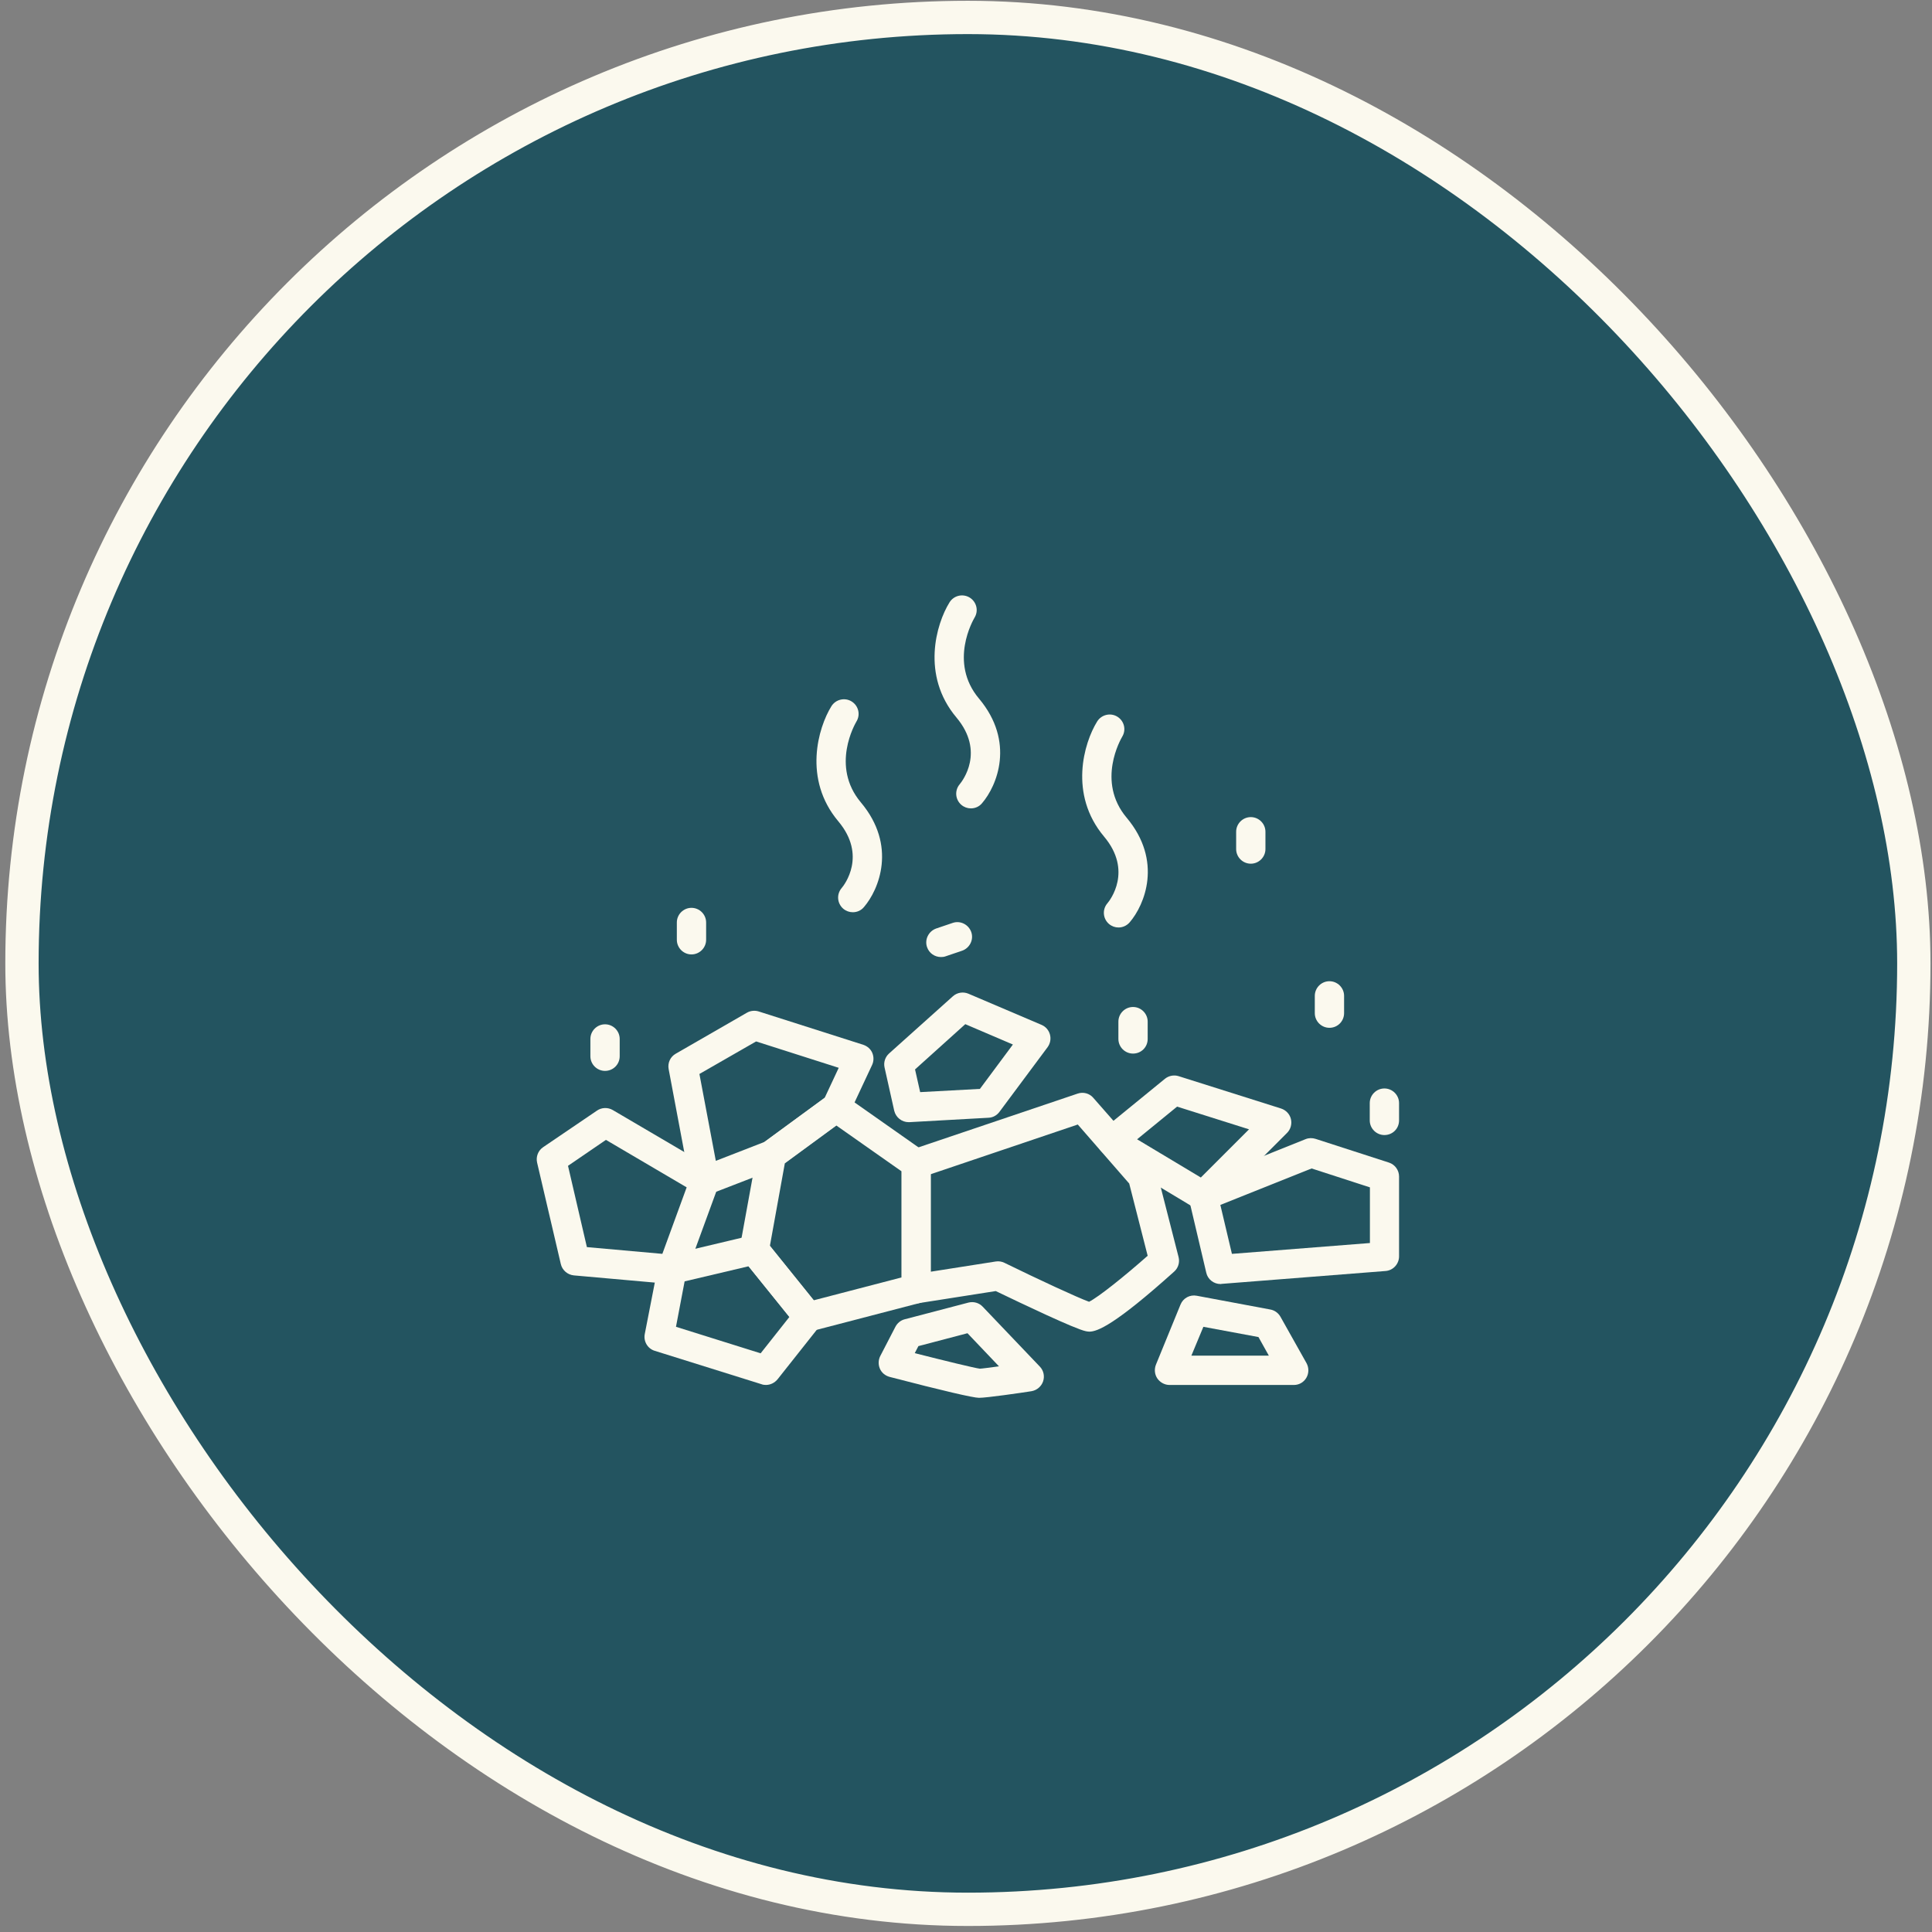 <svg width="106" height="106" viewBox="0 0 106 106" fill="none" xmlns="http://www.w3.org/2000/svg">
<rect x="0" y="0" width="106" height="106" fill="#808080" stroke="none"/>
<rect x="1.205" y="0.957" width="103.798" height="103.799" rx="51.899" fill="#235460"/>
<rect x="1.205" y="0.957" width="103.798" height="103.799" rx="51.899" stroke="#FBF9EE" stroke-width="1.828"/>
<path d="M44.346 73.054C44.105 73.054 43.872 72.949 43.719 72.757L40.761 69.084C40.617 68.899 40.552 68.665 40.592 68.432L41.541 63.224C41.581 63.023 41.694 62.838 41.854 62.718L45.407 60.114C45.688 59.913 46.066 59.905 46.347 60.106L50.727 63.184C50.944 63.337 51.073 63.578 51.073 63.843V70.707C51.073 71.077 50.824 71.39 50.47 71.487L44.547 73.03C44.483 73.046 44.41 73.054 44.346 73.054ZM42.24 68.36L44.643 71.342L49.458 70.088V64.261L45.889 61.753L43.06 63.827L42.24 68.36Z" fill="#FBF9EE"/>
<path d="M59.768 73.061C59.688 73.061 59.632 73.045 59.575 73.037C58.981 72.917 56.087 71.534 54.633 70.835L50.381 71.502C49.947 71.574 49.529 71.269 49.465 70.835C49.392 70.393 49.698 69.983 50.132 69.919L54.633 69.212C54.793 69.187 54.962 69.212 55.107 69.284C56.979 70.2 59.109 71.189 59.752 71.422C60.283 71.156 61.713 70.007 62.967 68.898L61.955 64.936L59.133 61.697L50.525 64.606C50.108 64.751 49.649 64.526 49.505 64.1C49.36 63.682 49.585 63.224 50.011 63.079L59.125 60.001C59.431 59.896 59.776 59.985 59.985 60.234L63.305 64.019C63.385 64.116 63.45 64.228 63.482 64.349L64.663 68.97C64.736 69.26 64.647 69.565 64.422 69.766C61.159 72.7 60.202 73.061 59.768 73.061Z" fill="#FBF9EE"/>
<path d="M36.886 70.449C36.862 70.449 36.838 70.449 36.814 70.449L31.485 69.975C31.14 69.942 30.85 69.693 30.77 69.356L29.468 63.786C29.395 63.464 29.524 63.127 29.797 62.942L32.755 60.933C33.012 60.756 33.35 60.748 33.615 60.9L39.064 64.099C39.402 64.292 39.547 64.702 39.41 65.072L37.634 69.926C37.521 70.24 37.216 70.449 36.886 70.449ZM32.2 68.423L36.34 68.793L37.674 65.144L33.245 62.54L31.164 63.963L32.2 68.423Z" fill="#FBF9EE"/>
<path d="M66.963 70.449C66.593 70.449 66.263 70.192 66.183 69.83L65.235 65.804C65.146 65.418 65.347 65.024 65.717 64.871L71.632 62.5C71.809 62.428 72.002 62.428 72.179 62.484L76.206 63.786C76.535 63.891 76.76 64.204 76.76 64.55V68.93C76.76 69.348 76.439 69.702 76.021 69.734L67.019 70.441C67.003 70.449 66.979 70.449 66.963 70.449ZM66.955 66.109L67.59 68.794L75.161 68.199V65.145L71.962 64.108L66.955 66.109Z" fill="#FBF9EE"/>
<path d="M66.013 66.422C65.868 66.422 65.732 66.382 65.603 66.309L60.588 63.295C60.363 63.159 60.218 62.925 60.202 62.66C60.186 62.395 60.29 62.146 60.499 61.977L63.915 59.188C64.124 59.019 64.406 58.963 64.663 59.043L70.289 60.82C70.554 60.908 70.763 61.125 70.827 61.398C70.892 61.672 70.811 61.961 70.618 62.154L66.592 66.181C66.423 66.341 66.222 66.422 66.013 66.422ZM62.388 62.508L65.884 64.605L68.529 61.961L64.582 60.715L62.388 62.508Z" fill="#FBF9EE"/>
<path d="M38.663 65.595C38.526 65.595 38.39 65.562 38.269 65.49C38.06 65.378 37.916 65.169 37.867 64.936L36.686 58.658C36.622 58.321 36.774 57.983 37.072 57.814L40.978 55.564C41.171 55.451 41.412 55.427 41.621 55.492L47.368 57.324C47.585 57.397 47.77 57.557 47.858 57.766C47.946 57.975 47.946 58.216 47.85 58.425L46.604 61.086C46.548 61.206 46.459 61.311 46.355 61.391L42.802 63.995C42.746 64.035 42.682 64.067 42.617 64.1L38.944 65.522C38.856 65.579 38.76 65.595 38.663 65.595ZM38.374 58.924L39.274 63.69L41.942 62.653L45.246 60.234L46.017 58.586L41.484 57.139L38.374 58.924Z" fill="#FBF9EE"/>
<path d="M49.85 61.568C49.48 61.568 49.151 61.31 49.062 60.941L48.532 58.569C48.468 58.288 48.564 57.991 48.781 57.798L52.278 54.663C52.511 54.454 52.84 54.398 53.13 54.519L57.148 56.231C57.373 56.327 57.542 56.52 57.606 56.761C57.671 57.002 57.622 57.251 57.478 57.452L54.833 61.005C54.689 61.198 54.472 61.318 54.231 61.326L49.89 61.568C49.874 61.568 49.866 61.568 49.85 61.568ZM50.204 58.674L50.485 59.92L53.764 59.743L55.573 57.308L52.961 56.191L50.204 58.674Z" fill="#FBF9EE"/>
<path d="M46.788 50.05C46.603 50.05 46.418 49.986 46.266 49.858C45.928 49.568 45.888 49.062 46.177 48.724C46.322 48.556 47.576 46.94 45.992 45.059C44.047 42.745 44.891 39.915 45.614 38.75C45.848 38.372 46.346 38.252 46.724 38.485C47.101 38.718 47.222 39.208 46.989 39.586C46.925 39.698 45.558 42.029 47.23 44.022C49.231 46.401 48.219 48.821 47.399 49.769C47.238 49.962 47.013 50.05 46.788 50.05Z" fill="#FBF9EE"/>
<path d="M53.267 44.352C53.082 44.352 52.897 44.288 52.745 44.159C52.407 43.87 52.367 43.364 52.656 43.026C52.801 42.849 54.055 41.242 52.471 39.361C50.526 37.046 51.37 34.217 52.094 33.052C52.327 32.674 52.817 32.553 53.203 32.786C53.581 33.02 53.701 33.51 53.468 33.888C53.404 34 52.037 36.331 53.709 38.324C55.711 40.703 54.698 43.123 53.878 44.071C53.725 44.256 53.5 44.352 53.267 44.352Z" fill="#FBF9EE"/>
<path d="M61.368 50.887C61.183 50.887 60.998 50.823 60.846 50.694C60.508 50.405 60.468 49.898 60.757 49.561C60.902 49.392 62.156 47.776 60.572 45.896C58.627 43.581 59.471 40.752 60.195 39.586C60.428 39.209 60.926 39.088 61.304 39.321C61.682 39.554 61.802 40.044 61.569 40.422C61.505 40.535 60.139 42.866 61.81 44.859C63.812 47.238 62.799 49.657 61.979 50.605C61.818 50.79 61.593 50.887 61.368 50.887Z" fill="#FBF9EE"/>
<path d="M37.938 52.365C37.496 52.365 37.135 52.003 37.135 51.561V50.613C37.135 50.171 37.496 49.809 37.938 49.809C38.38 49.809 38.742 50.171 38.742 50.613V51.561C38.742 52.003 38.38 52.365 37.938 52.365Z" fill="#FBF9EE"/>
<path d="M33.196 58.755C32.754 58.755 32.392 58.393 32.392 57.951V57.003C32.392 56.561 32.754 56.199 33.196 56.199C33.638 56.199 34 56.561 34 57.003V57.951C34 58.393 33.646 58.755 33.196 58.755Z" fill="#FBF9EE"/>
<path d="M62.164 57.805C61.722 57.805 61.361 57.444 61.361 57.002V56.053C61.361 55.611 61.722 55.249 62.164 55.249C62.606 55.249 62.968 55.611 62.968 56.053V57.002C62.968 57.452 62.614 57.805 62.164 57.805Z" fill="#FBF9EE"/>
<path d="M72.94 56.391C72.498 56.391 72.137 56.029 72.137 55.587V54.639C72.137 54.197 72.498 53.835 72.94 53.835C73.382 53.835 73.744 54.197 73.744 54.639V55.587C73.744 56.029 73.391 56.391 72.94 56.391Z" fill="#FBF9EE"/>
<path d="M68.626 47.387C68.183 47.387 67.822 47.026 67.822 46.584V45.635C67.822 45.193 68.183 44.831 68.626 44.831C69.067 44.831 69.429 45.193 69.429 45.635V46.584C69.429 47.026 69.067 47.387 68.626 47.387Z" fill="#FBF9EE"/>
<path d="M75.956 62.275C75.514 62.275 75.152 61.913 75.152 61.471V60.523C75.152 60.081 75.514 59.719 75.956 59.719C76.398 59.719 76.76 60.081 76.76 60.523V61.471C76.76 61.922 76.406 62.275 75.956 62.275Z" fill="#FBF9EE"/>
<path d="M51.626 52.508C51.288 52.508 50.975 52.3 50.862 51.962C50.718 51.544 50.951 51.086 51.369 50.941L52.269 50.636C52.687 50.491 53.145 50.724 53.29 51.142C53.434 51.56 53.201 52.018 52.783 52.163L51.883 52.468C51.795 52.501 51.714 52.508 51.626 52.508Z" fill="#FBF9EE"/>
<path d="M42.023 75.986C41.943 75.986 41.862 75.978 41.782 75.946L35.922 74.113C35.529 73.993 35.296 73.591 35.376 73.189L36.099 69.484C36.164 69.17 36.397 68.929 36.702 68.857L41.203 67.788C41.5 67.715 41.822 67.828 42.015 68.069L44.973 71.742C45.206 72.031 45.214 72.45 44.981 72.747L42.658 75.68C42.497 75.873 42.264 75.986 42.023 75.986ZM37.088 72.795L41.733 74.25L43.309 72.257L41.066 69.476L37.562 70.303L37.088 72.795Z" fill="#FBF9EE"/>
<path d="M53.716 76.692C53.395 76.692 51.739 76.306 48.806 75.543C48.572 75.478 48.371 75.318 48.275 75.093C48.179 74.868 48.187 74.61 48.299 74.393L49.127 72.794C49.231 72.593 49.416 72.44 49.633 72.384L53.13 71.468C53.411 71.395 53.716 71.476 53.917 71.693L57.052 74.98C57.261 75.197 57.325 75.511 57.229 75.792C57.132 76.073 56.883 76.282 56.586 76.33C56.023 76.419 54.134 76.692 53.716 76.692ZM50.188 74.241C51.868 74.667 53.483 75.061 53.757 75.093C53.853 75.093 54.271 75.036 54.809 74.964L53.081 73.148L50.389 73.855L50.188 74.241Z" fill="#FBF9EE"/>
<path d="M70.991 75.987H64.167C63.902 75.987 63.653 75.85 63.5 75.633C63.347 75.408 63.323 75.127 63.419 74.877L64.77 71.574C64.914 71.22 65.284 71.019 65.662 71.092L69.697 71.847C69.93 71.888 70.131 72.032 70.251 72.241L71.682 74.789C71.819 75.038 71.819 75.344 71.674 75.593C71.529 75.842 71.272 75.987 70.991 75.987ZM65.365 74.379H69.616L69.046 73.358L66.024 72.796L65.365 74.379Z" fill="#FBF9EE"/>
</svg>

